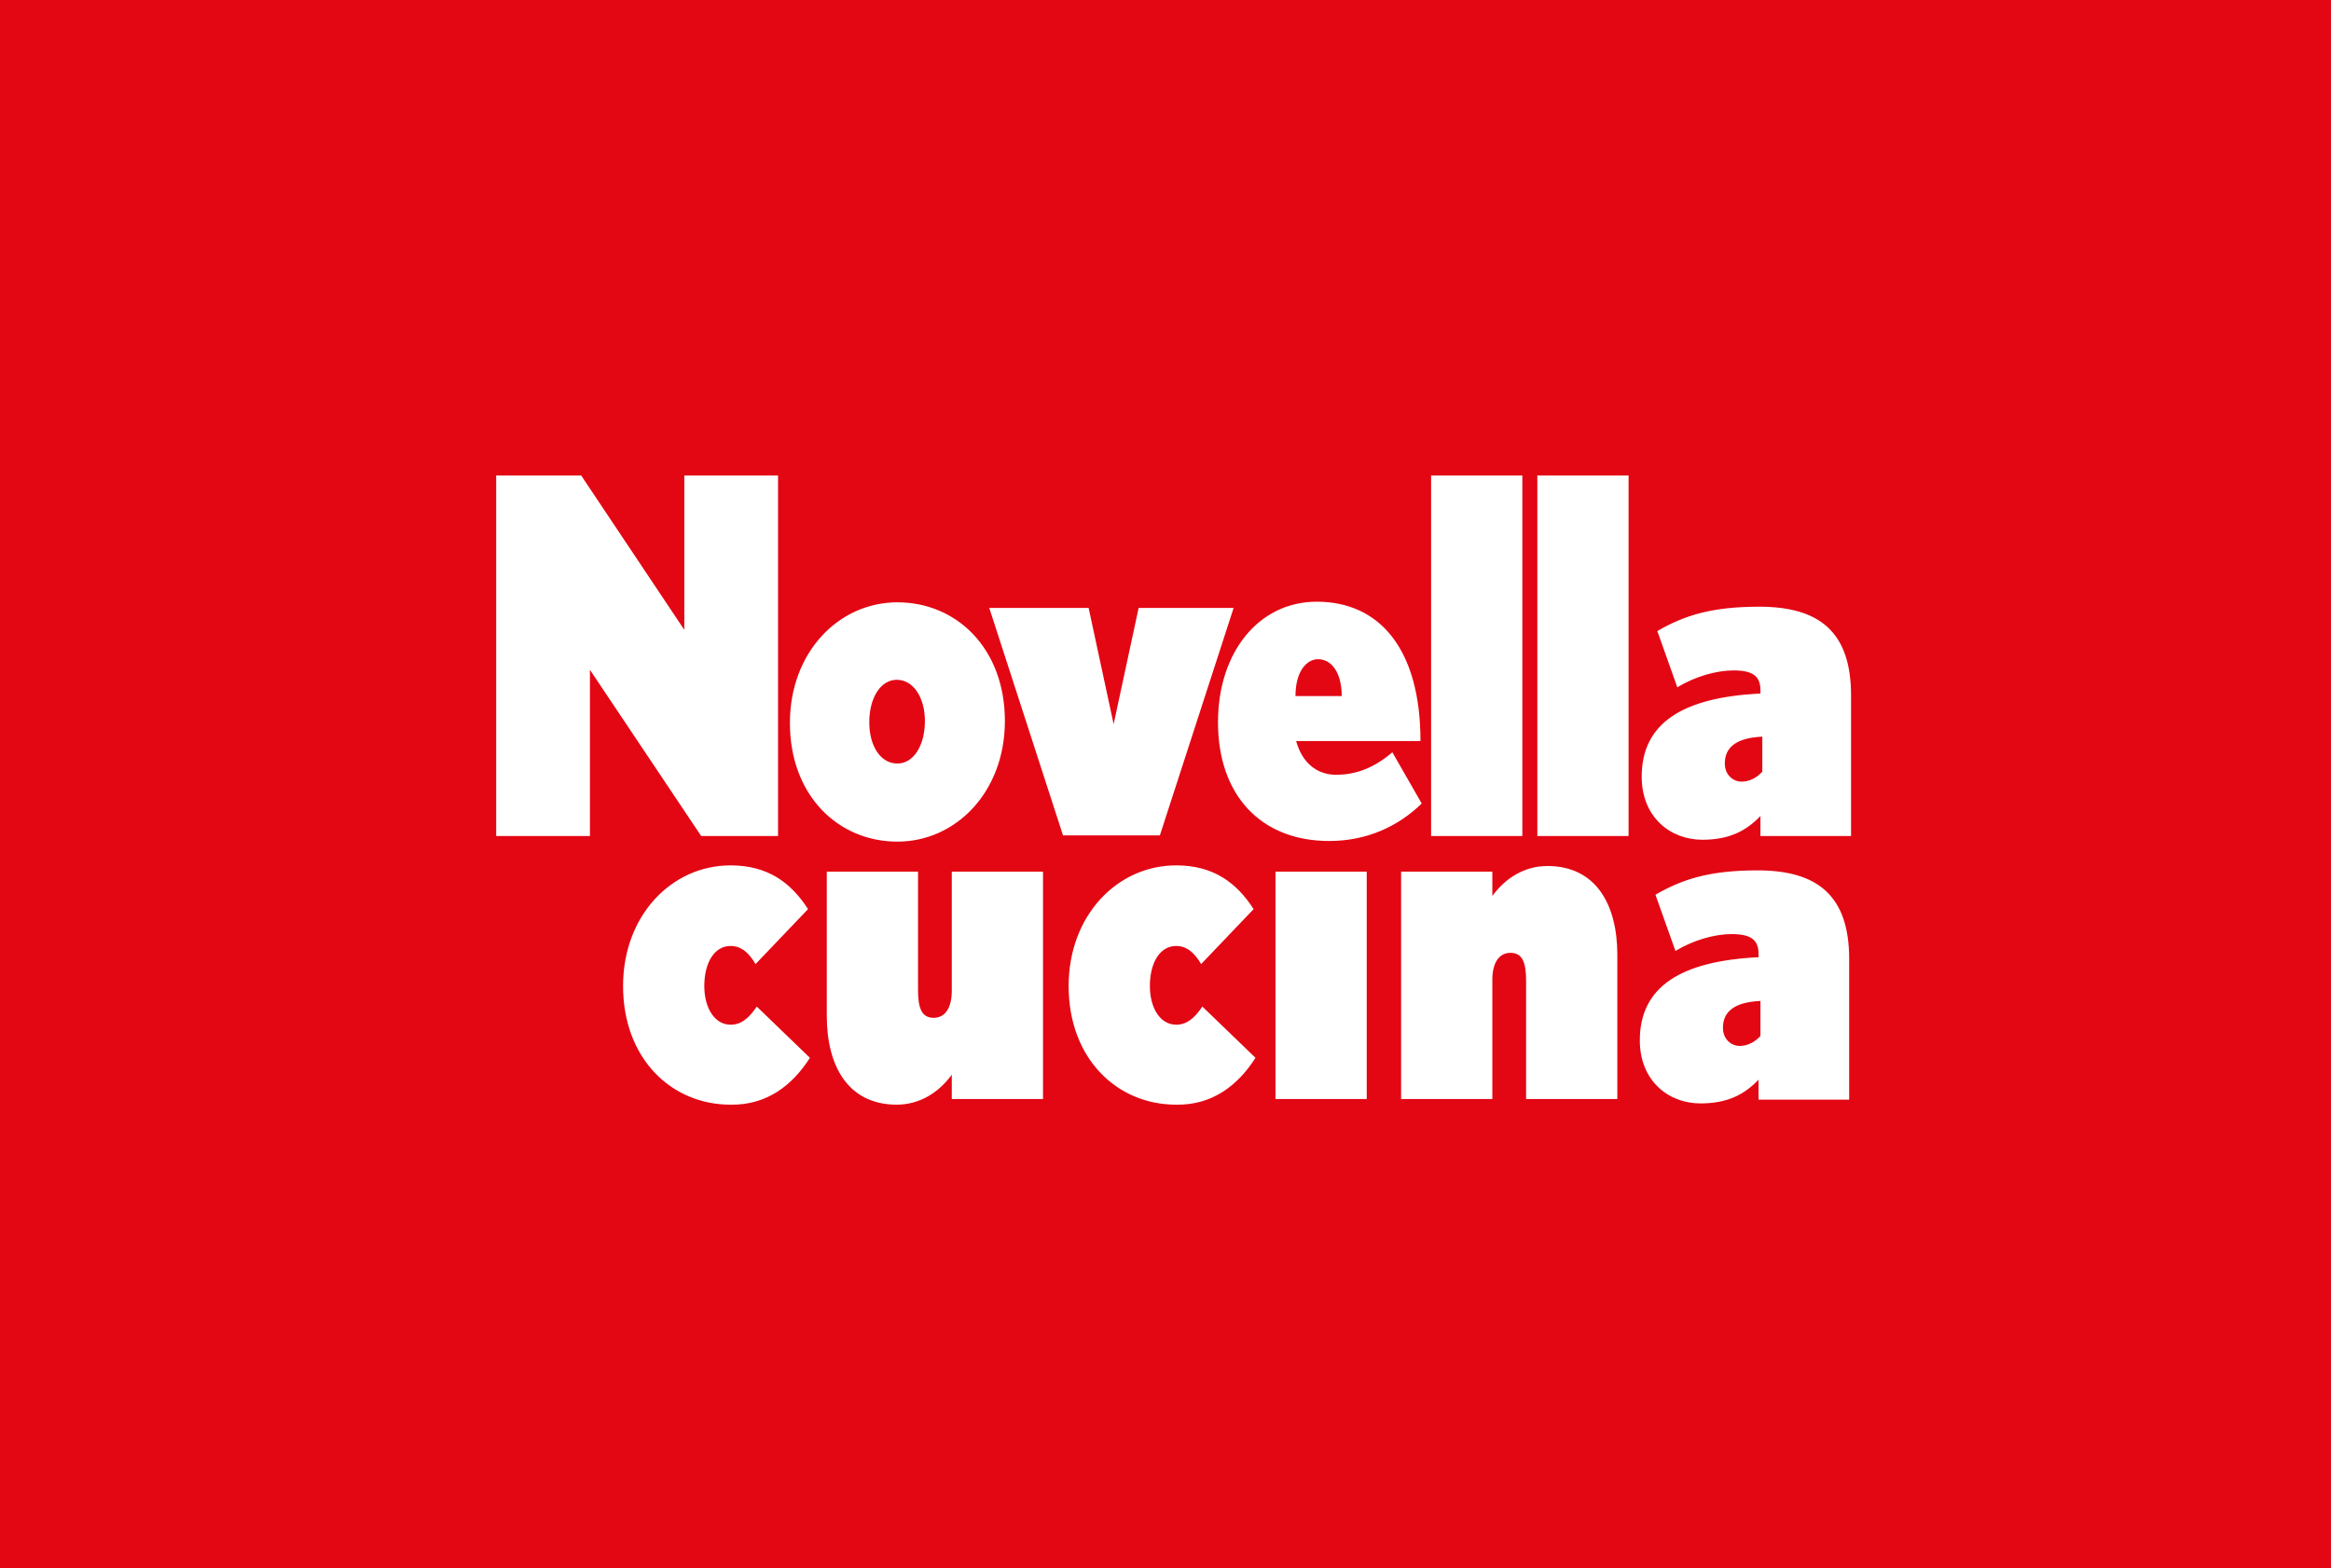 <?xml version="1.0" encoding="utf-8"?>
<!-- Generator: Adobe Illustrator 26.2.1, SVG Export Plug-In . SVG Version: 6.00 Build 0)  -->
<svg version="1.1" id="Livello_1" xmlns="http://www.w3.org/2000/svg" xmlns:xlink="http://www.w3.org/1999/xlink" x="0px" y="0px"
	 viewBox="0 0 373 251" style="enable-background:new 0 0 373 251;" xml:space="preserve">
<style type="text/css">
	.st0{fill:#E30613;}
	.st1{fill:#FFFFFF;}
</style>
<rect x="-15.6" y="-17.8" class="st0" width="416" height="287"/>
<g>
	<path class="st1" d="M282,123.5c-0.8,0.9-2,1.6-3.3,1.6c-1.4,0-2.7-1.1-2.7-2.9c0-2.5,1.7-4.1,6-4.3V123.5z M296.2,133.7v-22.4
		c0-10.2-5.1-14.2-14.7-14.2c-7.6,0-12,1.4-16.3,3.9l3.2,9c2.8-1.7,6.2-2.7,9-2.7c3.2,0,4.3,1,4.3,3.2v0.5c-12.4,0.6-19,4.7-19,13.3
		c0,6.5,4.6,10.1,9.7,10.1c4.3,0,7-1.4,9.3-3.8v3.2H296.2z M260.6,76.1h-14.6v57.7h14.6V76.1z M243.6,76.1H229v57.7h14.6V76.1z
		 M214.7,111.4h-7.4c0-4.1,1.9-5.9,3.6-5.9C213.1,105.5,214.7,107.7,214.7,111.4 M227.3,118.6c0-14.8-6.6-22.3-16.6-22.3
		c-9.2,0-15.8,8-15.8,19.3c0,11.6,6.8,19,17.8,19c6.1,0,11.1-2.4,14.8-6l-4.7-8.2c-2.8,2.4-5.7,3.6-9,3.6c-2.7,0-5.3-1.5-6.4-5.4
		H227.3z M197.4,97.3h-15.2l-4,18.6l-4-18.6h-15.9l11.8,36.4h15.5L197.4,97.3z M148,115.4c0,3.9-1.8,6.8-4.4,6.8
		c-2.7,0-4.5-2.8-4.5-6.6c0-3.9,1.8-6.8,4.4-6.8C146.2,108.8,148,111.7,148,115.4 M160.8,115.4c0-11.6-7.7-19-17.2-19
		c-9.4,0-17.2,8-17.2,19.3c0,11.6,7.7,19,17.2,19C153,134.7,160.8,126.7,160.8,115.4 M124.5,133.7V76.1h-15v24.7L93,76.1H79.4v57.7
		h15v-26.6l17.8,26.6H124.5z"/>
	<path class="st1" d="M281.7,165.8c-0.8,0.9-2,1.6-3.3,1.6c-1.4,0-2.7-1.1-2.7-2.9c0-2.5,1.7-4.1,6-4.3V165.8z M295.9,175.9v-22.4
		c0-10.2-5.1-14.2-14.7-14.2c-7.6,0-12,1.4-16.3,3.9l3.2,9c2.8-1.7,6.2-2.7,9-2.7c3.2,0,4.3,1,4.3,3.2v0.5c-12.4,0.6-19,4.7-19,13.3
		c0,6.5,4.6,10.1,9.7,10.1c4.3,0,7-1.4,9.3-3.8v3.2H295.9z M258.8,175.9v-23.1c0-8-3.4-14.2-11.2-14.2c-3.6,0-6.7,1.9-8.8,4.8v-3.9
		h-14.6v36.4h14.6v-19.1c0-2.6,1-4.3,2.9-4.3c2,0,2.5,1.7,2.5,4.5v18.9H258.8z M218.7,139.5h-14.6v36.4h14.6V139.5z M200.9,169.3
		l-8.5-8.2c-1.3,1.9-2.5,2.9-4.2,2.9c-2.5,0-4.2-2.6-4.2-6.2c0-3.7,1.6-6.4,4.2-6.4c1.8,0,3,1.2,4,2.9l8.4-8.8
		c-2.7-4.2-6.4-7-12.4-7c-9.4,0-17.2,8-17.2,19.3c0,11.6,7.7,19,17.2,19C194,176.9,198.1,173.7,200.9,169.3 M166.9,175.9v-36.4
		h-14.6v19.1c0,2.6-1,4.3-2.9,4.3c-2,0-2.5-1.7-2.5-4.5v-18.9h-14.6v23.1c0,8,3.4,14.2,11.2,14.2c3.6,0,6.7-1.9,8.8-4.8v3.9H166.9z
		 M129.6,169.3l-8.5-8.2c-1.3,1.9-2.5,2.9-4.2,2.9c-2.5,0-4.2-2.6-4.2-6.2c0-3.7,1.6-6.4,4.2-6.4c1.8,0,3,1.2,4,2.9l8.4-8.8
		c-2.7-4.2-6.4-7-12.4-7c-9.4,0-17.2,8-17.2,19.3c0,11.6,7.7,19,17.2,19C122.7,176.9,126.8,173.7,129.6,169.3"/>
</g>
</svg>
